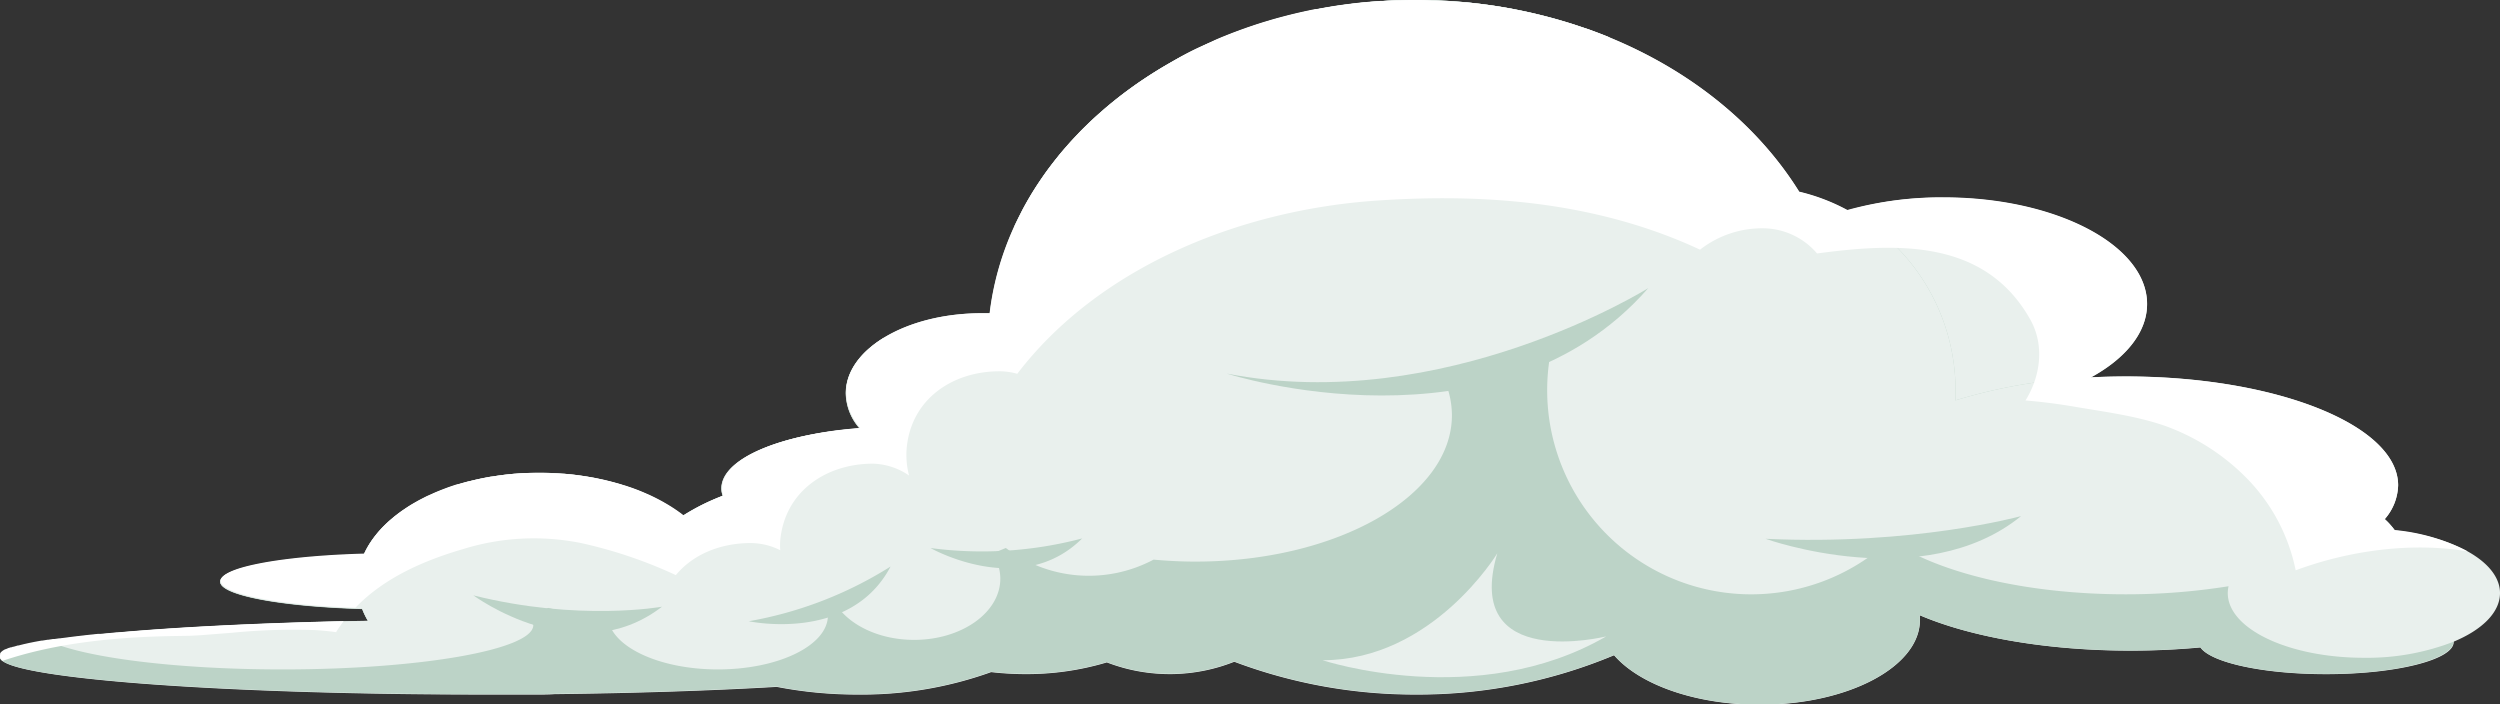 <?xml version="1.0" encoding="UTF-8"?> <svg xmlns="http://www.w3.org/2000/svg" viewBox="0 0 467.9 131.84"><rect x="0" y="0" width="467.9" height="131.84" fill="#333333" stroke="none"/><defs><style>.cls-1{fill:#e9f0ed;}.cls-2{fill:#bcd3c7;}.cls-3{fill:#fff;}</style></defs><g id="Layer_2" data-name="Layer 2"><g id="BG-Clouds"><path class="cls-1" d="M440.25,114.13c5.94-2.95,9.46-6.56,9.46-10.46,0-10-22.82-18-51-18a130.24,130.24,0,0,0-23.93,2.11,19.65,19.65,0,0,0,3.47-10.92c0-.5,0-1-.06-1.49,13.88-3,23.65-10.11,23.65-18.44,0-11-17.06-19.94-38.1-19.94a62.32,62.32,0,0,0-24,4.46C328.11,17.17,299,0,265,0c-41.64,0-75.85,25.72-79.79,58.62-.49,0-1,0-1.49,0-14.05,0-25.44,6.7-25.44,15a10.17,10.17,0,0,0,2.6,6.58C146.13,81.2,135,85.83,135,91.39a4.16,4.16,0,0,0,.25,1.39,41.63,41.63,0,0,0-7.44,3.71c-6.23-4.87-16-8-26.88-8C85.24,88.49,72,95,68.08,103.74c-15.26.41-26.88,2.54-26.88,5.09s11.46,4.66,26.57,5.09a14.65,14.65,0,0,0,1.09,2.26C29.33,116.93,0,119.68,0,123c0,3.85,40.49,7,90.44,7,2.92,0,5.8,0,8.65,0,.61,0,1.23,0,1.86,0,.94,0,1.87,0,2.8-.08,15.5-.18,29.72-.66,41.62-1.36a78.82,78.82,0,0,0,15.13,1.44,71.6,71.6,0,0,0,25-4.2,56.49,56.49,0,0,0,6.45.37,52.22,52.22,0,0,0,15.21-2.19,32.73,32.73,0,0,0,23.85-.12,95.82,95.82,0,0,0,34,6.14,95.1,95.1,0,0,0,37.08-7.36c4.73,5.47,15.15,9.27,27.25,9.27,16.55,0,30-7.1,30-15.86,0-.3,0-.6-.05-.9,9.34,4,23.56,6.63,39.47,6.63,4.52,0,8.9-.21,13.07-.6,2,2.84,11.75,5,23.51,5,13.19,0,23.89-2.71,23.89-6C459.2,117.14,451.07,114.71,440.25,114.13Z"></path><path class="cls-1" d="M116.72,90.85a81.32,81.32,0,0,0-19.1,3.6,78.29,78.29,0,0,0-14.05-3.06A51.43,51.43,0,0,1,101,88.49,52,52,0,0,1,116.72,90.85Z"></path><path class="cls-2" d="M459.2,120.05a.28.28,0,0,1,0,.09c-.17,3.3-10.8,6-23.88,6-11.76,0-21.53-2.15-23.51-5-4.17.4-8.55.61-13.06.61-15.93,0-30.13-2.59-39.48-6.64,0,.3.05.6.05.9,0,8.76-13.42,15.86-30,15.86-12.1,0-22.52-3.81-27.24-9.27A95.37,95.37,0,0,1,265,129.93a95.82,95.82,0,0,1-34-6.14,32.73,32.73,0,0,1-23.85.12,52.17,52.17,0,0,1-15.21,2.19,56.62,56.62,0,0,1-6.45-.37,71.6,71.6,0,0,1-25,4.2,78,78,0,0,1-15.13-1.44c-11.9.7-26.12,1.18-41.63,1.36-.92,0-1.85.08-2.79.08-.63,0-1.25,0-1.86,0-2.85,0-5.74,0-8.65,0C40.49,129.93,0,126.8,0,123c0-1.09,3.23-2.11,9-3,11.6-1.85,33.46-3.24,59.87-3.74a14.65,14.65,0,0,1-1.09-2.26c-15.11-.43-26.57-2.55-26.57-5.09s11.62-4.68,26.88-5.09c2.35-5.24,8-9.65,15.49-12.35a78.29,78.29,0,0,1,14.05,3.06,81.32,81.32,0,0,1,19.1-3.6,35.58,35.58,0,0,1,11.11,5.64,41.63,41.63,0,0,1,7.44-3.71,4.16,4.16,0,0,1-.25-1.39c0-5.56,11.11-10.19,25.88-11.27a10.19,10.19,0,0,1-2.6-6.58c0-4,2.69-7.66,7.08-10.34a74.52,74.52,0,0,1,15.31,2.43c3.93-4.56,10-8.41,17.51-11.1a36.88,36.88,0,0,1-8.36-12.16C201.16,17.63,230.55,0,265,0a95.23,95.23,0,0,1,36.15,7c7.66,6.88,12.18,15.37,12.18,24.56A28.19,28.19,0,0,1,312.6,38a38,38,0,0,1,15.19-3.14,37.58,37.58,0,0,1,8.93,1.06,54.89,54.89,0,0,1,3,5.52,47.21,47.21,0,0,1,6-2.09A38.2,38.2,0,0,1,366,73c0,.65,0,1.3-.05,1.94a101.27,101.27,0,0,1,25.34-4.32,48.38,48.38,0,0,1-13.08,4.67c0,.5.06,1,.06,1.5a19.66,19.66,0,0,1-3.47,10.91,130.27,130.27,0,0,1,23.94-2.11c21.68,0,40.2,4.79,47.56,11.55a12.78,12.78,0,0,1,1.87,2.08,7.6,7.6,0,0,1,1.54,4.42c0,3.9-3.51,7.51-9.46,10.46C451.07,114.71,459.2,117.14,459.2,120.05Z"></path><path class="cls-1" d="M467.9,111c0,3.64-3.37,6.9-8.71,9.11a44.68,44.68,0,0,1-16.76,3c-14.07,0-25.48-5.41-25.48-12.1a5.55,5.55,0,0,1,.15-1.29,121.35,121.35,0,0,1-19.26,1.51c-18.84,0-35.29-4.1-44.1-10.18a38.2,38.2,0,0,1-64.17-28,38.46,38.46,0,0,1,1.23-9.66,76.45,76.45,0,0,1-20.54,7.57,16.53,16.53,0,0,1,1.48,6.76c0,15.13-21.48,27.39-48,27.39-2.67,0-5.28-.14-7.84-.37a25.81,25.81,0,0,1-27.65-2.18c-.8.34-1.62.67-2.47,1a8.76,8.76,0,0,1,1.44,4.74c0,6.33-7.22,11.46-16.13,11.46-6.94,0-12.86-3.11-15.14-7.48l-1.59.52a5.25,5.25,0,0,1,.59,2.4c0,5.57-9.21,10.09-20.59,10.09-11,0-20-4.26-20.56-9.61a87.12,87.12,0,0,1-11.2-1.9c-1.16.55-2.43,1.07-3.79,1.56a2.27,2.27,0,0,1,1,1.67c0,4.57-21,8.28-46.92,8.28-20,0-37.15-2.22-43.87-5.34,11.6-1.85,33.46-3.24,59.87-3.74a14.65,14.65,0,0,1-1.09-2.26c-15.11-.43-26.57-2.55-26.57-5.09s11.62-4.68,26.88-5.09c2.35-5.24,8-9.65,15.49-12.35a78.29,78.29,0,0,1,14.05,3.06,81.32,81.32,0,0,1,19.1-3.6,35.58,35.58,0,0,1,11.11,5.64,41.63,41.63,0,0,1,7.44-3.71,4.16,4.16,0,0,1-.25-1.39c0-5.56,11.11-10.19,25.88-11.27a10.19,10.19,0,0,1-2.6-6.58c0-4,2.69-7.66,7.08-10.34a74.52,74.52,0,0,1,15.31,2.43c3.93-4.56,10-8.41,17.51-11.1a36.88,36.88,0,0,1-8.36-12.16C201.16,17.63,230.55,0,265,0a95.23,95.23,0,0,1,36.15,7c7.66,6.88,12.18,15.37,12.18,24.56A28.19,28.19,0,0,1,312.6,38a38,38,0,0,1,15.19-3.14,37.58,37.58,0,0,1,8.93,1.06,37,37,0,0,1,9,3.43A38.2,38.2,0,0,1,366,73c0,.65,0,1.3-.05,1.94a101.27,101.27,0,0,1,25.34-4.32q3.22-.16,6.55-.17c28.14,0,51,9.12,51,20.38a10,10,0,0,1-2.5,6.31A18,18,0,0,1,444.59,99c1.21,0,2.41.14,3.58.27C459.47,100.48,467.9,105.28,467.9,111Z"></path><path class="cls-3" d="M.49,123.68c10.27-3.47,21.66-4.46,32.06-4.64l3.06-.05,1.91-.1,6-.47A116,116,0,0,1,59,117.93c1.32.08,2.64.21,3.94.39l0-.07c.43-.69.9-1.34,1.38-2-16.61.38-31.2,1.12-42.28,2.11l-.25,0-3,.28-.51,0-.73.08-.6.06-.64.07-1.06.12-.49.06-.8.09-.45.06-.79.1-.37.05-1.09.14-.17,0-.91.13-.28,0-.83.13-.14,0H8.93l-1,.16-.14,0-.74.13-.31.06-.53.1-.33.07-.55.11-.52.12-.33.07-.39.1-.25.06-.39.1-.13,0-.77.23-.11,0-.34.12-.13,0-.32.11-.05,0-.54.24-.09,0-.2.11-.1.06-.16.1-.11.09a1.07,1.07,0,0,0-.16.14.52.52,0,0,0-.1.11l-.06.07-.06.12,0,.06a.55.55,0,0,0,0,.17H0A1,1,0,0,0,.49,123.68Z"></path><path class="cls-3" d="M429.66,106.74c9.88-3.67,21.6-5.34,32.18-3.54a36.76,36.76,0,0,0-13.67-4l0,0c0-.06-.09-.11-.13-.16a6.7,6.7,0,0,0-.54-.68l-.09-.1c-.21-.24-.43-.48-.67-.71l-.27-.26-.14-.13a10,10,0,0,0,2.5-6.31c0-11.26-22.82-20.38-51-20.38q-3.33,0-6.55.17c6.55-3.58,10.57-8.43,10.57-13.77,0-11-17.06-19.94-38.1-19.94a66.86,66.86,0,0,0-18,2.37,36.77,36.77,0,0,0-9-3.43h0C329,23.43,316.51,13.27,301.18,7h0L301,6.88l-1.13-.45-1.32-.5-1.11-.41L295.8,5l-.87-.3c-.78-.25-1.58-.5-2.38-.73l-.95-.28c-.55-.15-1.1-.31-1.66-.45l-1-.26-1.83-.45-.79-.18c-.86-.19-1.73-.37-2.6-.54L283,1.65c-.67-.13-1.33-.24-2-.35-.3-.06-.61-.1-.92-.15-.66-.1-1.32-.2-2-.28l-.79-.11c-.92-.11-1.84-.22-2.76-.31l-.45,0c-.79-.08-1.58-.14-2.37-.19l-.9-.06c-.68,0-1.37-.07-2.06-.09-.28,0-.57,0-.86,0C266.94,0,266,0,265,0s-1.93,0-2.89.05h-.55c-.92,0-1.84.08-2.76.13l-.52,0c-.92.06-1.83.13-2.74.22h-.12c-.92.09-1.84.19-2.76.31l-.56.07c-.89.12-1.77.24-2.65.38l-.51.09c-.85.14-1.69.29-2.53.45l-.23,0c-.88.17-1.75.36-2.62.55l-.57.13c-.84.2-1.68.4-2.51.62l-.5.13c-.78.21-1.56.42-2.32.65l-.33.1c-.83.24-1.64.5-2.45.76l-.58.2c-.79.26-1.58.54-2.36.83l-.48.18c-.72.26-1.42.54-2.12.82l-.4.16c-.76.31-1.51.63-2.26,1l-.59.26-2.19,1-.45.22c-.65.32-1.29.65-1.93,1l-.44.23L219,11.75l-.56.33c-.68.39-1.35.79-2,1.2l-.41.26c-.59.37-1.17.74-1.74,1.12l-.45.3c-.64.43-1.27.86-1.88,1.31l-.53.38c-.62.45-1.23.9-1.83,1.37l-.36.28-1.57,1.27-.43.36c-.57.48-1.13,1-1.68,1.46l-.47.42c-.56.51-1.1,1-1.64,1.54l-.28.27c-.48.47-1,.95-1.41,1.43l-.39.41c-.5.53-1,1.07-1.48,1.61l-.39.45c-.49.56-1,1.12-1.44,1.7l-.18.23c-.43.53-.85,1.07-1.27,1.62l-.32.42q-.65.87-1.26,1.77l-.31.45c-.41.61-.82,1.22-1.21,1.85l-.1.15c-.38.61-.74,1.23-1.1,1.85l-.24.42c-.36.64-.71,1.28-1,1.92l-.21.42c-.34.66-.66,1.32-1,2a.14.14,0,0,1,0,.06h0a54.42,54.42,0,0,0-4.61,16.25c-.49,0-1,0-1.49,0-7.22,0-13.73,1.77-18.36,4.61h0l0,0c-.25.15-.49.3-.72.46l-.13.09c-.21.14-.42.28-.62.43l-.17.13-.54.42-.2.17-.48.4-.21.2-.42.39-.22.23-.37.39-.22.25c-.11.12-.22.25-.32.38l-.21.27-.28.38-.19.29c-.09.12-.17.25-.25.38l-.18.3-.21.38c-.06.11-.1.22-.15.32a3.26,3.26,0,0,0-.18.38c-.05.11-.09.23-.13.34s-.11.25-.15.37-.07.25-.11.37-.07.24-.11.36-.06.27-.08.4-.05.22-.07.33-.05.33-.07.49l0,.26c0,.25,0,.51,0,.76a9.14,9.14,0,0,0,.38,2.6h0l0,0a11.35,11.35,0,0,0,2.19,3.94c-1.64.12-3.23.29-4.78.49-7.29,1-13.33,2.84-17.05,5.22-2.57,1.65-4,3.54-4,5.56h0a2.45,2.45,0,0,0,0,.38,2.7,2.7,0,0,0,.05.41,4.44,4.44,0,0,0,.16.6c-.83.32-1.63.66-2.4,1a37.94,37.94,0,0,0-5,2.7,28.48,28.48,0,0,0-3.53-2.35l-.18-.11c-.35-.2-.72-.39-1.09-.59l-.3-.15c-.36-.19-.73-.36-1.1-.54l-.35-.16-1.16-.5-.34-.14c-.41-.17-.84-.33-1.27-.49l-.26-.1-1.46-.49-.07,0h0c-.51-.17-1-.32-1.56-.47l-.3-.08c-.47-.13-.94-.25-1.42-.36l-.47-.12-1.33-.28-.58-.12-1.31-.22-.63-.1-1.37-.19-.6-.07c-.52-.06-1-.1-1.57-.15l-.43,0c-1.37-.1-2.75-.15-4.16-.15-.75,0-1.48,0-2.21,0l-.27,0c-.72,0-1.44.07-2.15.13h-.16c-.72.07-1.43.14-2.13.23h0c-.71.09-1.41.2-2.1.31l-.22,0c-1.39.24-2.75.53-4.07.87l-.1,0c-.66.17-1.31.36-2,.55l-.1,0a44.56,44.56,0,0,0-4.52,1.69l-.25.12-1,.44-.33.17-.86.44-.32.17-.9.51-.22.13c-.36.21-.72.44-1.06.66l-.23.16-.77.52-.36.27c-.2.15-.4.29-.59.45l-.38.29-.54.46-.35.3c-.19.16-.37.33-.55.51a3.31,3.31,0,0,0-.27.26c-.27.25-.52.51-.77.78,0,0-.09.1-.13.16-.2.21-.4.44-.58.66s-.16.19-.23.29-.29.37-.43.56l-.23.31-.38.57-.2.31c-.13.21-.25.42-.37.64l-.14.25c-.16.3-.31.6-.45.91-10.49.28-19.26,1.38-23.72,2.86-2,.68-3.16,1.43-3.16,2.23,0,2.26,9,4.17,21.61,4.88,1.17.07,2.37.12,3.59.16,5.38-5.6,12.81-8.84,20.24-11a44.64,44.64,0,0,1,22-1.1,85.52,85.52,0,0,1,17.73,6c3.25-3.94,8.44-6,14-6a12.37,12.37,0,0,1,5.54,1.34,12.67,12.67,0,0,1,0-1.85c.87-9.24,8.68-14.35,17.35-14.35A12.49,12.49,0,0,1,170.14,89a15.16,15.16,0,0,1-.44-5.17c.87-9.24,8.68-14.34,17.35-14.34a12.25,12.25,0,0,1,3.34.47c15.38-20.1,41.83-30.69,67.33-32.42,17.22-1.17,34.47-.19,50.94,5.38a92.14,92.14,0,0,1,9.52,3.81,18.86,18.86,0,0,1,12-4,13.37,13.37,0,0,1,9.9,4.71c14.95-2,31.42-2.73,39.91,12.37,2.7,4.8,1.92,10.62-.9,15.14,3.15.26,6.3.67,9.42,1.21,5.55.94,11.52,1.72,16.82,3.59A40.92,40.92,0,0,1,420.2,89.2,34.34,34.34,0,0,1,429.66,106.74Z"></path><path class="cls-2" d="M229.6,69.92s50.69,16.27,78.89-16C308.49,53.92,270.25,77.85,229.6,69.92Z"></path><path class="cls-2" d="M330.44,100.84s29.54,10.62,47.83-4.25C378.27,96.59,358.17,102.15,330.44,100.84Z"></path><path class="cls-2" d="M140.14,116.27s19,4.11,26.54-10.24A73.53,73.53,0,0,1,140.14,116.27Z"></path><path class="cls-2" d="M88.6,111.43s19.41,14.38,35.3,2.12C123.9,113.55,108.38,116.38,88.6,111.43Z"></path><path class="cls-2" d="M174.15,102.57s16.9,9.63,28.39-1.8A73.38,73.38,0,0,1,174.15,102.57Z"></path><path class="cls-1" d="M280.23,103.57s-12.1,20-32.69,20c0,0,28.87,9.55,53.07-4.46C300.61,119.1,273.65,125.83,280.23,103.57Z"></path></g></g></svg> 